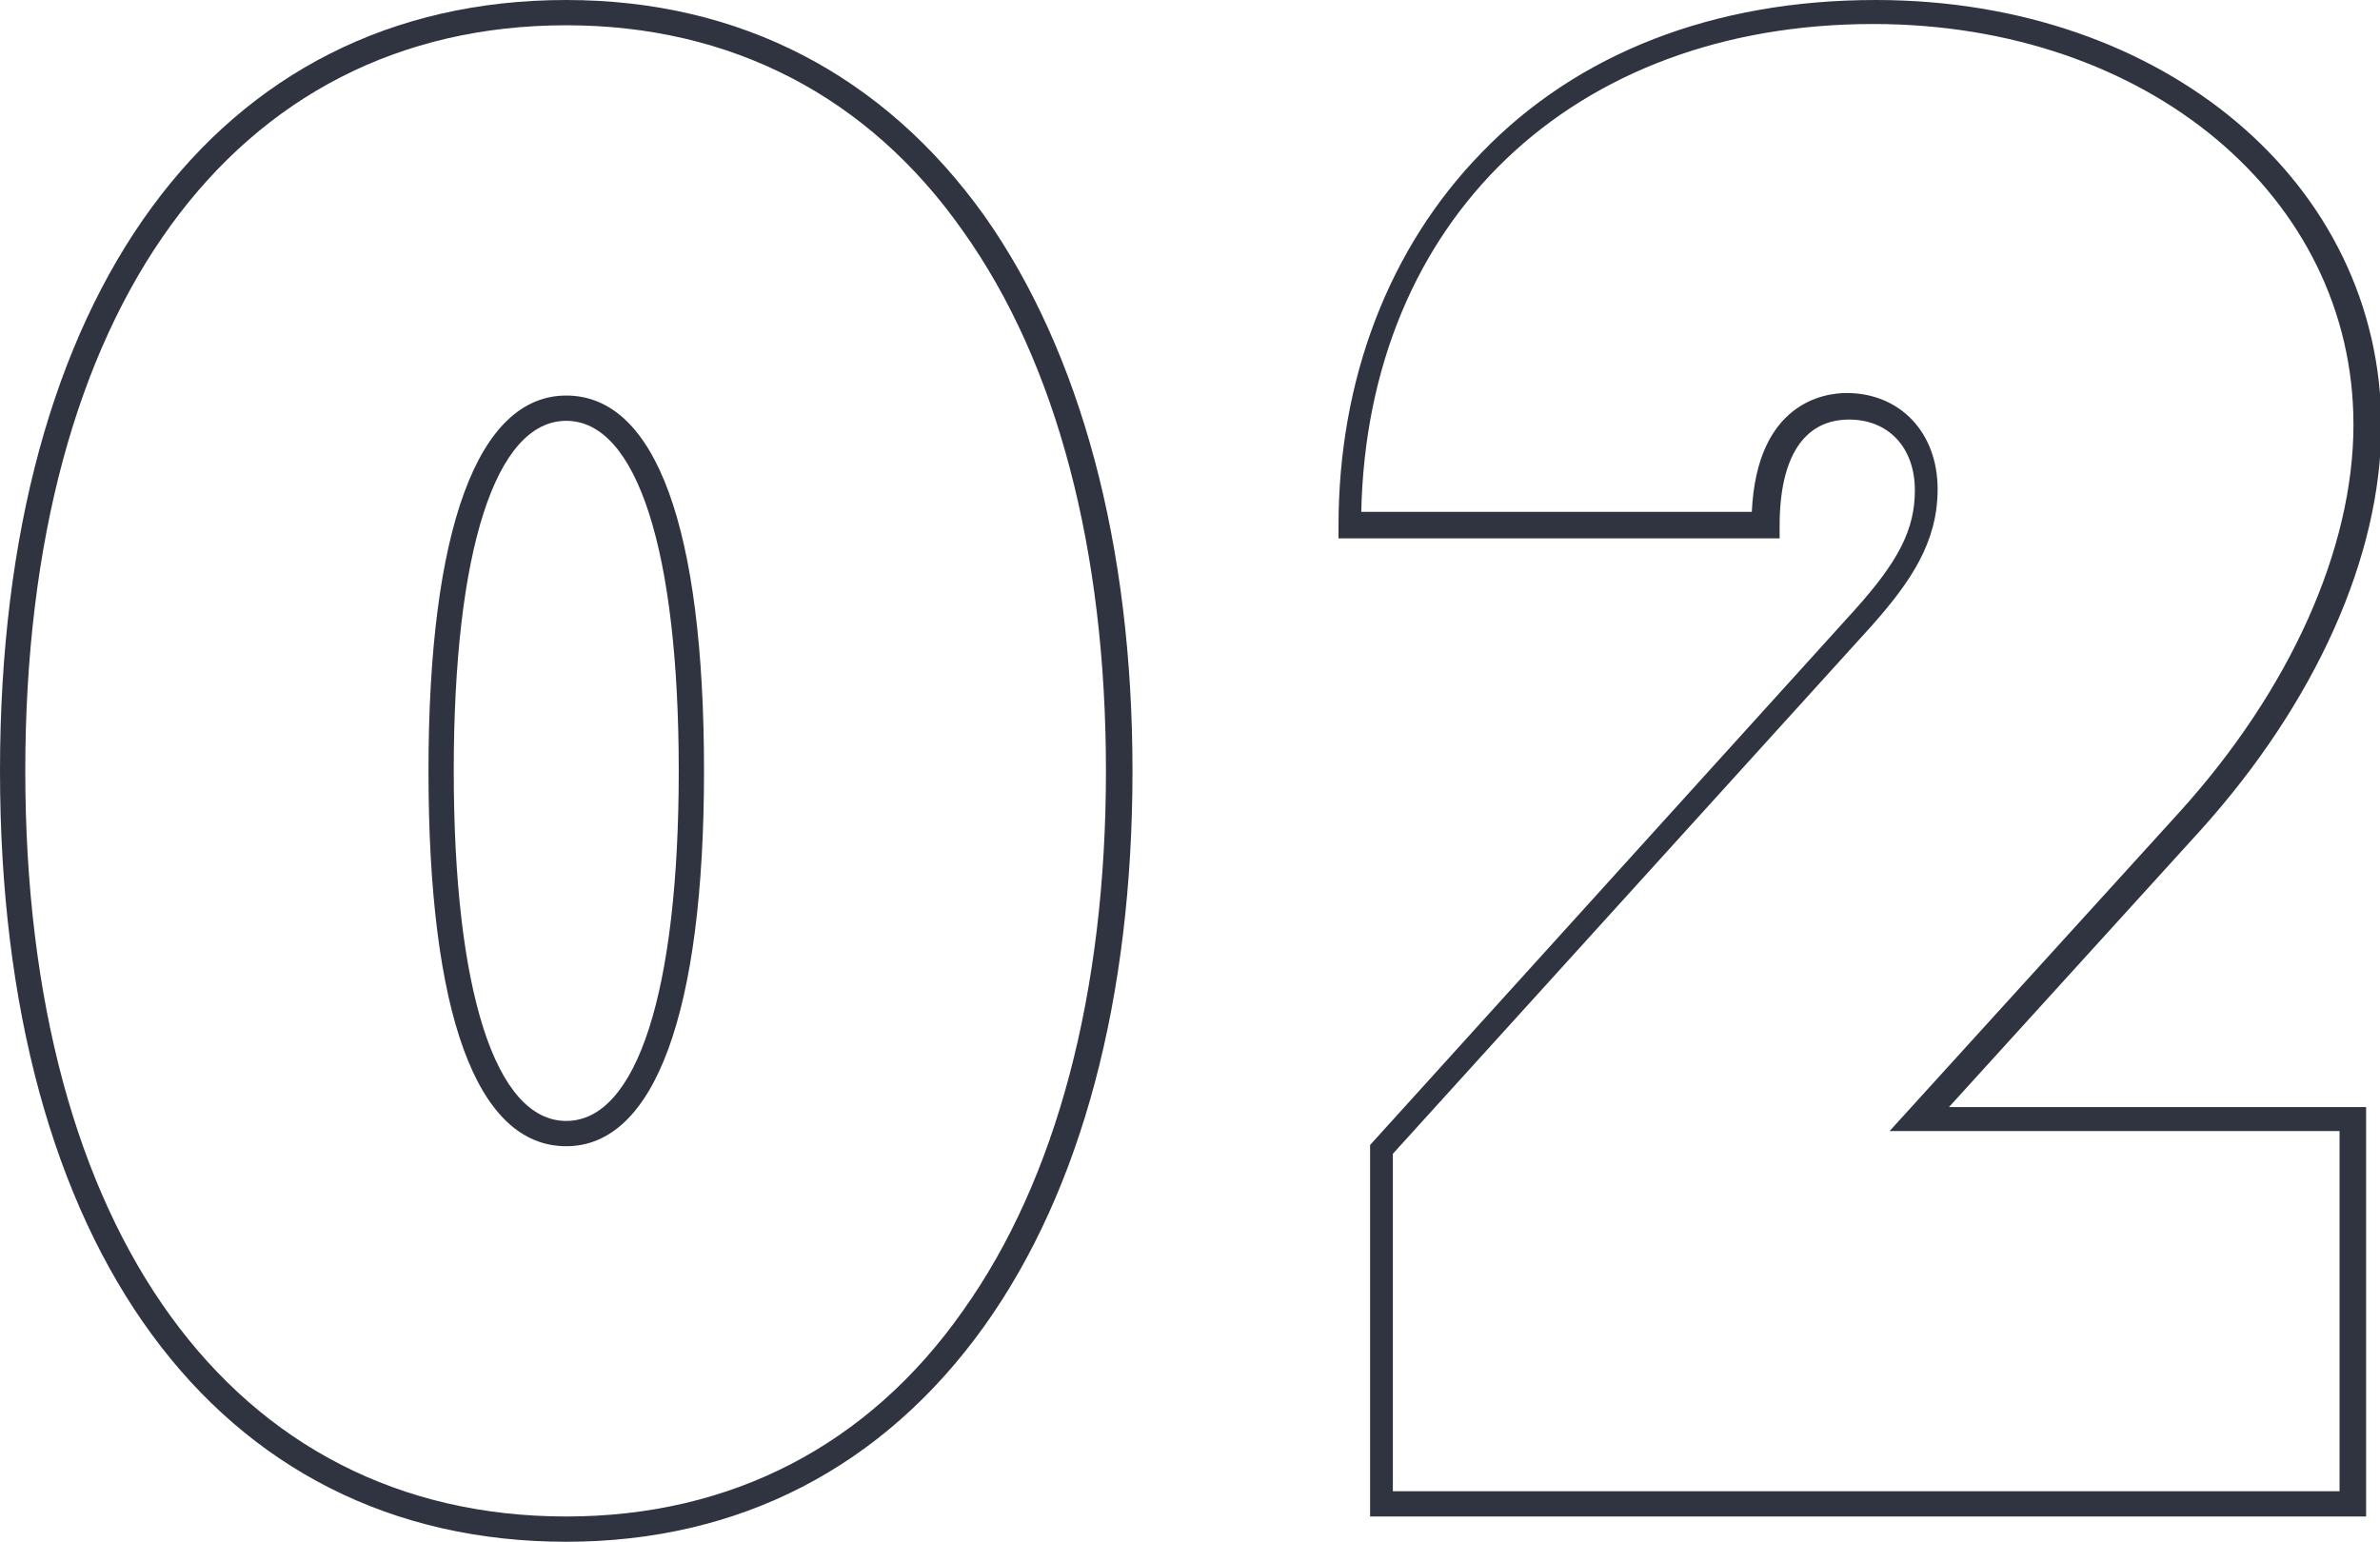 <?xml version="1.0" encoding="utf-8"?>
<!-- Generator: Adobe Illustrator 24.1.1, SVG Export Plug-In . SVG Version: 6.00 Build 0)  -->
<svg version="1.1" id="Vrstva_1" xmlns="http://www.w3.org/2000/svg" xmlns:xlink="http://www.w3.org/1999/xlink" x="0px" y="0px"
	 width="188.3px" height="122px" viewBox="0 0 188.3 122" style="enable-background:new 0 0 188.3 122;" xml:space="preserve">
<style type="text/css">
	.st0{fill:#2F3440;}
</style>
<g>
	<path class="st0" d="M44.8,122C17.1,122,0,98.6,0,61C0,23.4,17.1,0,44.8,0c13.7,0,25.1,5.9,33.1,17.1c7.6,10.8,11.7,26,11.7,43.9
		s-4,33.1-11.7,43.9C69.9,116.1,58.5,122,44.8,122z M44.8,2C18.4,2,2,24.6,2,61c0,36.4,16.4,59,42.8,59c13,0,23.9-5.6,31.4-16.3
		C83.6,93.3,87.5,78.5,87.5,61s-3.9-32.3-11.3-42.7C68.7,7.6,57.8,2,44.8,2z M44.8,90.7c-7.1,0-10.9-10.5-10.9-29.7
		c0-19.1,3.9-29.7,10.9-29.7c7.1,0,10.9,10.5,10.9,29.7C55.7,80.1,51.8,90.7,44.8,90.7z M44.8,33.3c-5.6,0-8.9,10.3-8.9,27.7
		s3.3,27.7,8.9,27.7c5.6,0,8.9-10.3,8.9-27.7S50.4,33.3,44.8,33.3z"/>
	<path class="st0" d="M187.1,120h-78.7V90.6l38.4-42.4c3.4-3.8,4.7-6.3,4.7-9.4c0-3.4-2.1-5.6-5.2-5.6c-3.6,0-5.5,3-5.5,8.4v1h-34.9
		l0-1c0-11.6,4-22,11.3-29.5C124.8,4.2,135.6,0,148.4,0c22.8,0,40,14.5,40,33.7c0,10.3-5.2,21.9-14.3,32l-19.9,21.9h33V120z
		 M110.4,118h74.7V89.5h-35.6l22.9-25.2c8.8-9.7,13.8-20.9,13.8-30.7c0-18-16.3-31.7-38-31.7c-23.8,0-40,15.5-40.5,38.6h30.9
		c0.4-8.7,5.8-9.4,7.5-9.4c4.2,0,7.2,3.1,7.2,7.6c0,4.2-2.1,7.3-5.2,10.8l-37.9,41.8V118z"/>
</g>
</svg>
